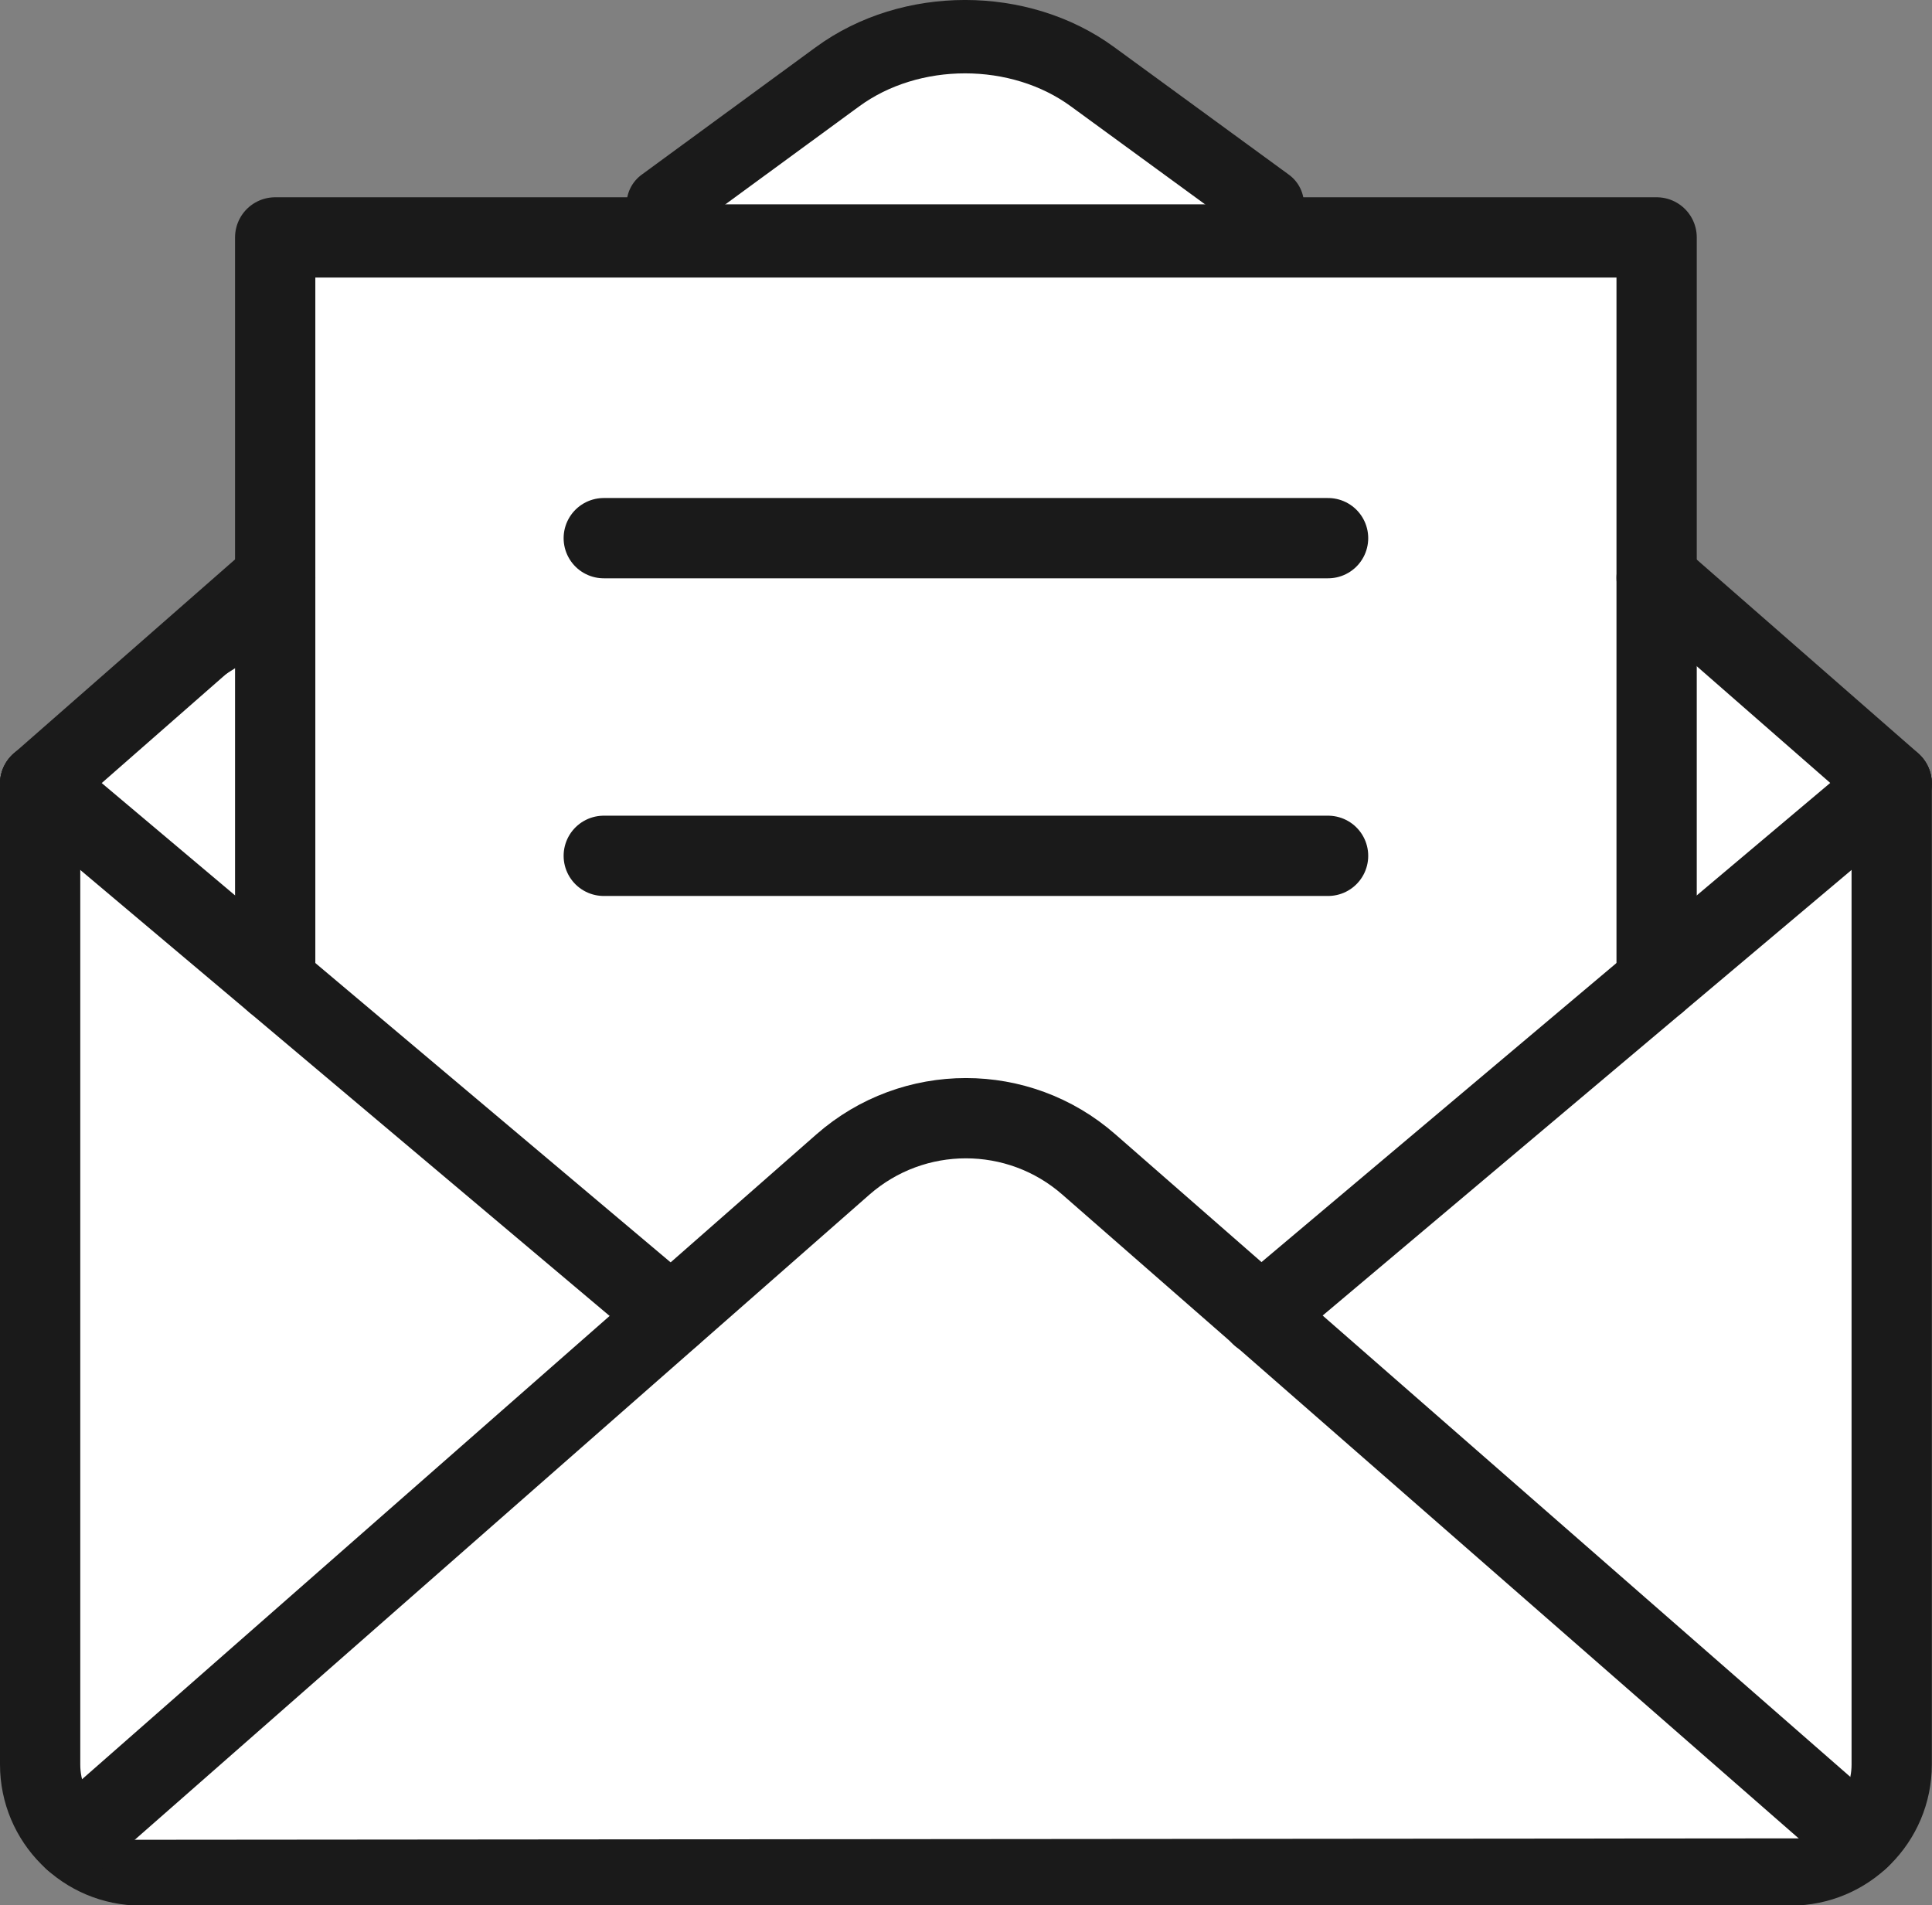 <?xml version="1.0" encoding="UTF-8"?><svg xmlns="http://www.w3.org/2000/svg" viewBox="0 0 722 712"><rect x="0" y="0" width="722" height="712" fill="#808080" stroke="none"/><defs><style>.cls-1{stroke-width:27.42px;}.cls-1,.cls-2,.cls-3{fill:#fff;stroke:#1a1a1a;stroke-linecap:round;stroke-linejoin:round;}.cls-2{stroke-width:30px;}</style></defs><g id="Layer_4"><polygon class="cls-3" points="95.48 244.29 97.48 345.05 24.65 289.19 95.48 244.29"/><polygon class="cls-3" points="630.21 236.31 699.04 303.15 629.21 360.02 623.22 228.33 630.21 236.31"/></g><g id="Layer_1"><path class="cls-2" d="M15,292.85v366.55c0,20.83,16.89,37.72,37.72,37.72h616.5c20.83,0,37.72-16.89,37.72-37.72v-366.55"/><path class="cls-2" d="M27.61,687.54l287.4-252.38c26.3-23.06,65.61-23.06,91.91,0l288.02,251.81"/><polyline class="cls-2" points="619.09 366.85 619.09 88.72 102.84 88.72 102.84 366.85"/><line class="cls-2" x1="619.09" y1="215.93" x2="706.93" y2="292.73"/><path class="cls-1" d="M247.87,76.36l65.12-47.68c27.27-19.97,68.03-19.97,95.3,0l65.3,47.68"/><line class="cls-2" x1="15" y1="292.85" x2="102.84" y2="215.85"/><line class="cls-2" x1="496.31" y1="201.11" x2="225.63" y2="201.11"/><line class="cls-2" x1="496.31" y1="319.82" x2="225.63" y2="319.82"/></g><g id="Layer_3"><line class="cls-2" x1="250.78" y1="491.49" x2="15" y2="292.85"/><line class="cls-2" x1="706.93" y1="292.85" x2="471.15" y2="491.49"/></g></svg>